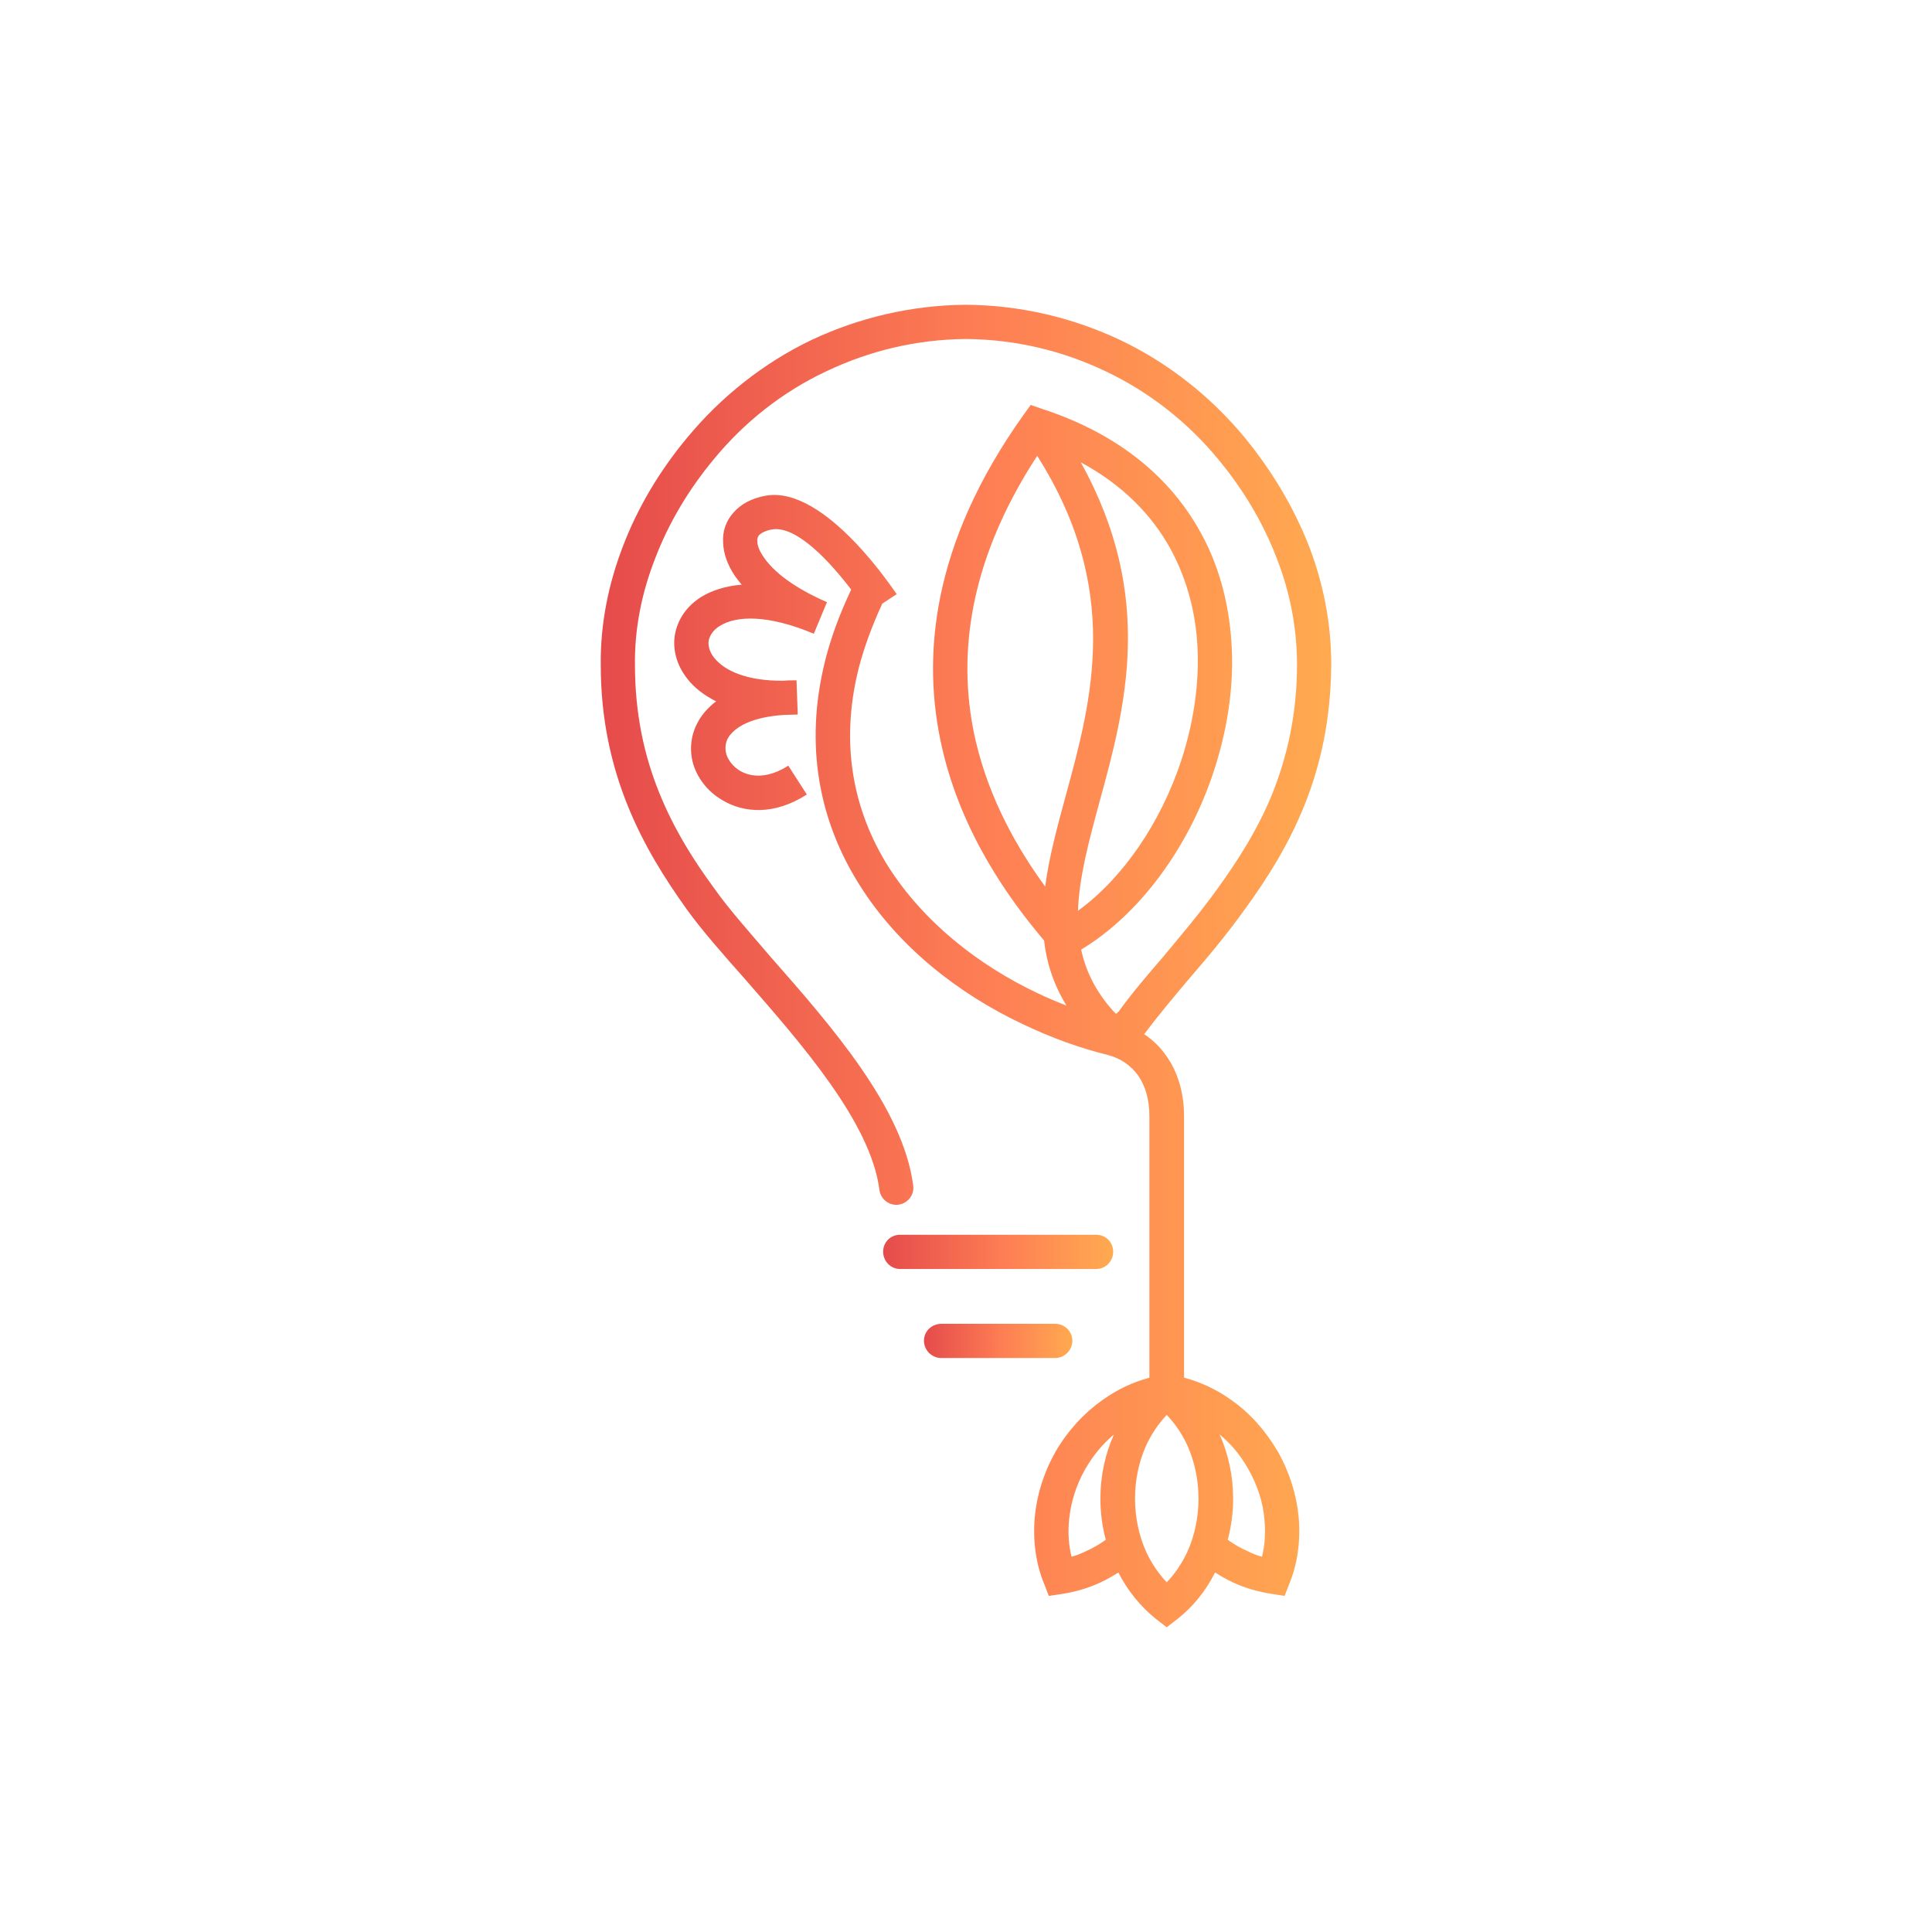 <?xml version="1.0" encoding="UTF-8"?>
<svg data-bbox="621.875 315.5 756.225 1369.02" viewBox="0 0 2000 2000" xmlns="http://www.w3.org/2000/svg" data-type="ugc">
    <g>
        <linearGradient y2="1000" x2="1378.104" y1="1000" x1="621.895" gradientUnits="userSpaceOnUse" id="6dbaa0f1-505a-4b79-98c1-a2416e2d913e">
            <stop offset="0" stop-color="#e54b4b"/>
            <stop offset=".535" stop-color="#fe7f54"/>
            <stop offset="1" stop-color="#ffaa50"/>
        </linearGradient>
        <path d="M1185.64 1069.13c13.66-18.35 29.45-37.13 45.66-56.33 19.2-22.19 38.83-45.66 57.18-71.27 23.04-31.58 45.24-66.57 61.88-107.97 16.64-41.39 27.31-88.76 27.74-145.52 0-42.67-8.11-83.64-22.62-121.62-16.22-41.82-39.69-80.23-67-113.51-34.99-42.25-78.95-77.24-129.3-101.14-48.22-22.62-101.99-35.85-159.18-36.27h-.43c-56.76.43-110.95 13.66-159.18 36.27-49.93 23.9-93.88 58.89-128.88 101.14-27.74 33.29-51.21 71.69-67 113.51-14.51 37.98-23.04 78.95-22.62 121.62 0 56.76 11.1 104.13 27.74 145.52 16.64 41.39 38.83 76.39 61.45 107.97 15.36 21.34 37.13 46.09 60.6 72.55 58.46 67 129.73 148.08 138.69 217.64 1.28 9.81 10.24 16.64 19.63 15.36 9.82-1.28 16.64-10.24 15.36-19.63-10.24-80.66-85.35-166-147.23-236.42-22.62-26.46-43.96-50.36-58.04-70.41-21.76-29.45-42.25-61.88-57.61-99.86s-25.18-81.08-25.18-132.72c-.43-37.98 7.25-74.68 20.48-108.82 14.51-38.41 35.85-73.4 61.03-103.7 31.58-38.41 71.27-69.99 116.93-91.32 43.95-20.91 92.6-32.86 144.24-33.29 51.64.43 100.29 12.38 144.24 33.29 45.23 21.34 85.35 52.92 116.93 91.32 25.18 30.3 46.52 65.29 61.02 103.7 13.23 34.14 20.48 70.84 20.48 108.82 0 51.64-10.24 94.74-25.18 132.72-15.36 37.98-36.27 70.41-57.61 99.86-17.5 24.32-36.7 46.94-55.48 69.56-16.22 18.78-32.01 37.13-46.52 57.18-.85.43-1.28 1.28-2.13 1.71-.43.43.43.85 0 .85 0 0 0-.43-.85-.85l-2.56-2.56c-18.16-20.23-28.35-41.38-33.14-63.5 60.57-36.44 111.48-105.88 137.26-184.44 13.23-40.11 20.48-83.22 18.78-125.46-1.71-42.25-11.52-84.5-32.43-122.05-30.3-55.05-82.79-101.14-163.44-127.6l-12.38-4.27-7.68 10.67c-95.16 133.57-105.83 251.35-83.64 346.09 20.49 87.47 68.96 154.87 105.16 197.62 2.64 22.96 9.7 45.36 23.22 67.41-9.77-3.83-19.47-7.88-28.96-12.4-62.73-29.45-119.49-74.68-155.76-131.86-35.42-56.76-50.36-125.89-30.3-205.26 5.55-21.34 13.66-43.53 24.32-66.57l14.94-9.82c-.43 0-72.97-112.66-135.28-101.99-14.51 2.56-25.6 8.53-33.29 17.07-8.11 8.96-11.95 19.63-11.1 32.01.43 10.67 4.27 22.19 11.95 33.71 2.13 2.99 4.69 6.4 7.25 9.39-16.64 1.28-30.72 5.97-41.39 12.38-15.79 9.82-24.75 23.47-27.74 39.26-2.56 15.36 1.71 31.58 12.8 45.66 6.83 8.96 17.07 17.07 29.87 23.47-7.25 5.55-12.8 11.52-17.07 18.35-9.39 14.94-11.1 32.01-6.4 47.37 4.69 14.51 14.94 27.74 29.45 36.27 22.19 13.66 54.2 16.22 87.91-5.55l-19.2-29.87c-20.48 13.23-38.41 12.38-50.36 5.12-6.83-4.27-11.52-10.24-13.66-16.64-1.71-5.97-1.28-12.38 2.13-17.92 7.26-11.1 24.75-20.91 57.18-23.04 4.69 0 9.39-.43 14.51-.43l-1.28-35.42h-1.71c-3.84 0-7.68 0-11.52.43-37.55.43-61.45-10.24-72.12-23.9-4.69-5.97-6.4-12.38-5.55-17.92 1.28-5.55 5.12-11.1 11.52-14.94 17.07-10.67 49.5-11.95 97.3 8.11l13.66-32.86h-.43c-34.14-14.94-55.48-31.58-65.72-47.37-3.84-5.55-5.97-11.1-5.97-15.36-.43-2.56.43-4.69 1.71-6.4 2.56-2.56 6.83-4.69 13.23-5.97 26.11-4.54 61.44 35.06 82.2 62.24-11.86 25.05-20.78 49.26-26.72 72.61-22.62 89.62-5.55 168.14 34.99 232.58 39.69 63.59 101.99 113.09 170.27 145.09 28.59 13.66 58.04 24.32 87.48 31.58 12.8 3.41 23.47 10.67 31.15 21.34 7.25 10.67 11.52 24.32 11.52 41.82v270.81c-17.09 4.57-33.51 12.35-48.65 23.21-18.78 13.23-35.42 31.15-48.22 52.92-12.38 21.76-19.63 45.24-21.76 67.85-2.13 23.9.85 47.8 9.39 68.71l5.12 13.23 14.08-2.13c13.66-2.13 26.89-5.97 39.69-11.95 6.14-2.96 12.27-6.35 18.26-10.15 9.72 19.18 23.29 35.54 38.93 48.13l11.1 8.54 11.1-8.54c16.02-12.59 29.29-28.95 38.94-48.13 5.98 3.8 12.11 7.19 18.24 10.15 12.8 5.97 26.46 9.82 40.11 11.95l13.66 2.13 5.12-13.23c8.54-20.91 11.52-44.81 9.39-68.71-2.13-22.62-9.39-46.09-21.76-67.85-12.8-21.76-29.02-39.69-47.8-52.92-15.16-10.87-31.85-18.66-49.07-23.23v-270.8c0-24.75-6.83-46.09-18.35-62.3-6.27-9.08-14.09-16.62-22.99-22.52.26-.33.55-.58.8-.95l.47-.44zm-61.02 536.42c-5.12 2.56-10.24 4.69-15.36 5.97-2.99-11.95-3.84-24.75-2.56-37.98 1.71-17.92 7.25-36.27 17.07-53.34 8.2-14 18.06-25.78 29.32-35.19-8.91 20.1-13.96 42.44-13.96 66.34 0 14.87 1.98 29.13 5.59 42.64-6.39 4.6-13.13 8.53-20.1 11.56zm104.55.86c-5.55 11.95-12.8 22.62-21.34 31.58-8.54-8.96-15.79-19.63-21.34-31.58-7.25-16.22-11.52-34.99-11.52-55.05 0-20.06 4.27-38.83 11.52-55.05 5.55-11.95 12.8-22.62 21.34-31.58 8.54 8.96 15.79 19.63 21.34 31.58 7.25 16.22 11.52 34.99 11.52 55.05 0 20.05-4.26 38.83-11.52 55.05zm62.73-86.21c9.81 17.07 15.79 35.42 17.07 53.34 1.28 13.23.43 26.03-2.56 37.98-5.12-1.28-10.24-3.41-15.36-5.97-6.97-3.03-13.71-6.96-20.1-11.56 3.61-13.51 5.59-27.76 5.59-42.64 0-23.93-5.06-46.29-13.98-66.4 11.38 9.43 21.47 21.22 29.34 35.25zm-80.23-952.07c17.92 32.86 26.89 69.13 28.17 106.26 1.28 37.98-5.12 76.39-17.07 113.09-21.23 64.1-60.14 121.42-106.84 155.38 1.17-34.74 11.18-71.78 21.92-111.43 27.21-99.14 58.27-213.51-19-352.79 43.27 23.27 73.36 54.25 92.82 89.49zm-137.97-96.25c87.54 138.03 56.79 252.07 30 350.17-9.13 33.42-17.73 65.15-21.74 95.68-28.06-38.38-57.3-88.95-71.72-149.88-19.04-81.18-11.15-181.66 63.46-295.97z" fill="url(#6dbaa0f1-505a-4b79-98c1-a2416e2d913e)"/>
        <linearGradient y2="1295.948" x2="1152.356" y1="1295.948" x1="914.232" gradientUnits="userSpaceOnUse" id="a00196f3-9bf4-4e0c-90f0-9405b8444691">
            <stop offset="0" stop-color="#e54b4b"/>
            <stop offset=".535" stop-color="#fe7f54"/>
            <stop offset="1" stop-color="#ffaa50"/>
        </linearGradient>
        <path d="M1152.36 1295.73c0-9.82-7.68-17.5-17.5-17.5H931.73c-9.82 0-17.5 7.68-17.5 17.5 0 9.81 7.68 17.92 17.5 17.92h203.13c9.81.01 17.5-8.1 17.5-17.92z" fill="url(#a00196f3-9bf4-4e0c-90f0-9405b8444691)"/>
        <linearGradient y2="1388.125" x2="1110.108" y1="1388.125" x1="956.48" gradientUnits="userSpaceOnUse" id="728bc3a1-4b2b-4191-ac10-620bf4fa8b9a">
            <stop offset="0" stop-color="#e54b4b"/>
            <stop offset=".535" stop-color="#fe7f54"/>
            <stop offset="1" stop-color="#ffaa50"/>
        </linearGradient>
        <path d="M1110.11 1387.91c0-9.82-8.11-17.5-17.92-17.5H974.4c-9.82 0-17.92 7.68-17.92 17.5 0 9.81 8.11 17.92 17.92 17.92h117.78c9.82.01 17.93-8.1 17.93-17.92z" fill="url(#728bc3a1-4b2b-4191-ac10-620bf4fa8b9a)"/>
    </g>
</svg>
